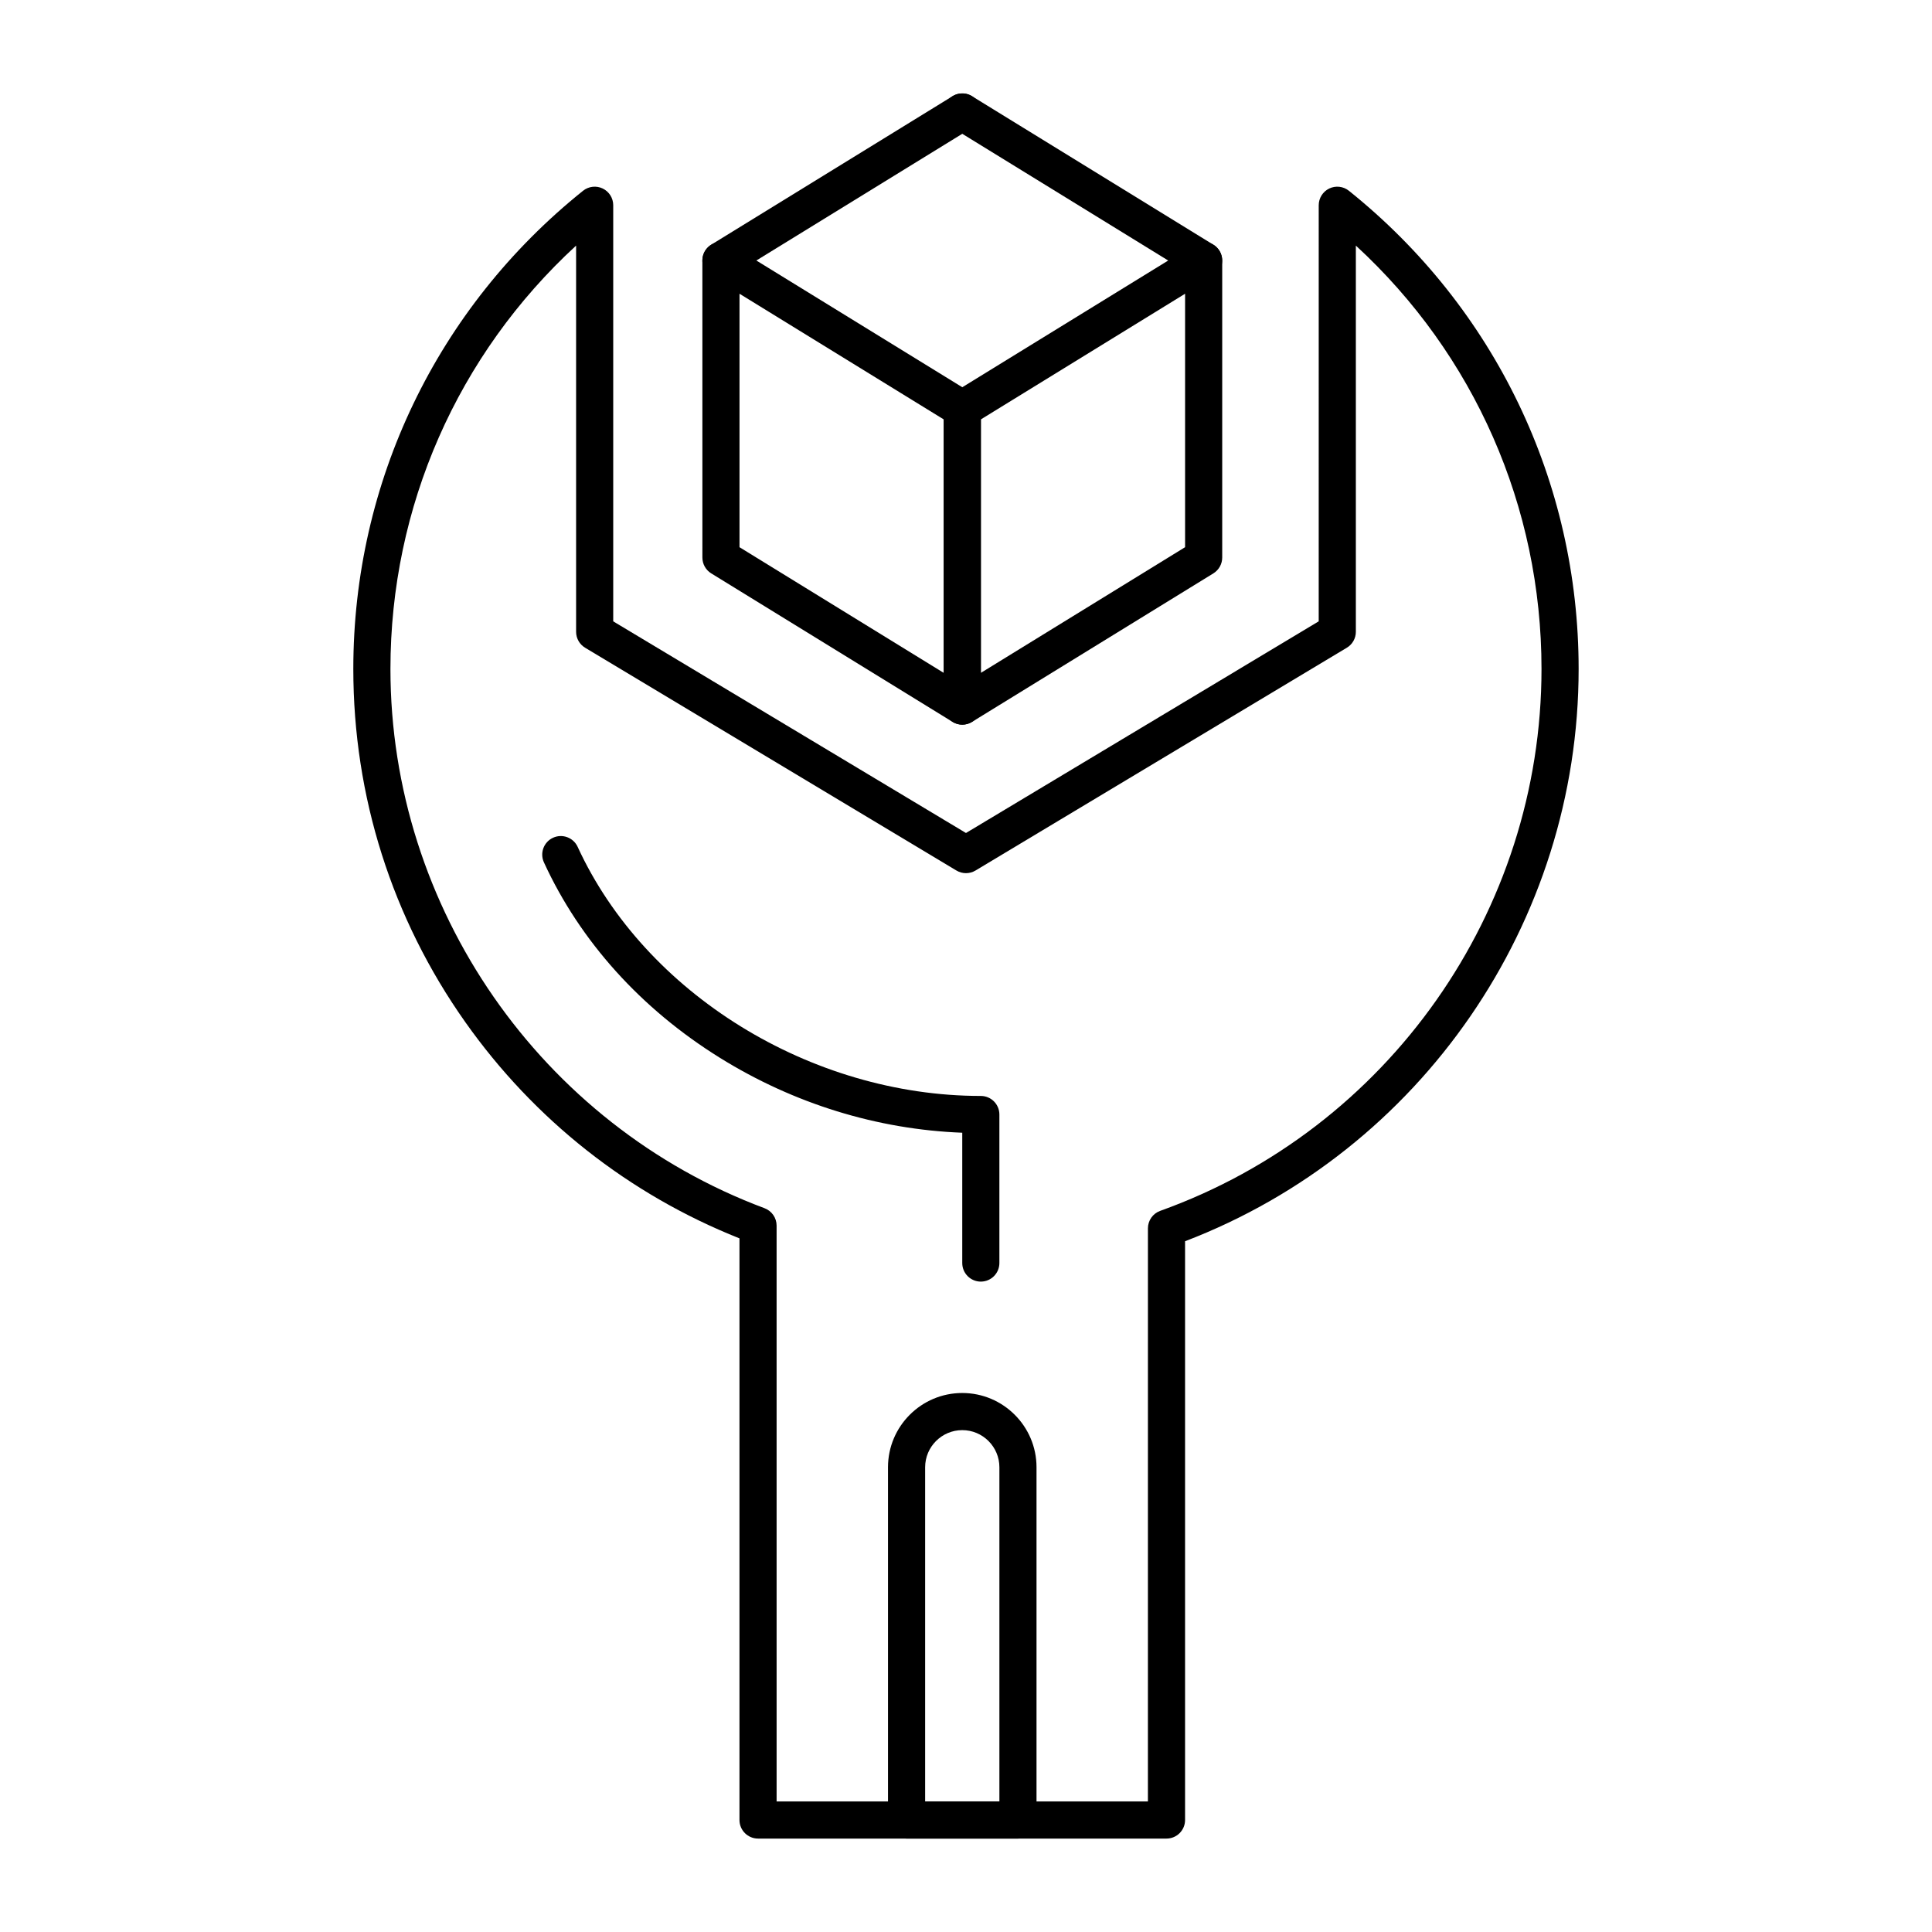 <?xml version="1.0" encoding="UTF-8"?>
<!-- Uploaded to: ICON Repo, www.svgrepo.com, Generator: ICON Repo Mixer Tools -->
<svg fill="#000000" width="800px" height="800px" version="1.1" viewBox="144 144 512 512" xmlns="http://www.w3.org/2000/svg">
 <g>
  <path d="m413.77 631.24h-29.52c-2.719 0-4.922-2.203-4.922-4.922v-93.48c0-10.852 8.828-19.68 19.68-19.68 10.852 0 19.68 8.828 19.68 19.68v93.48c0.004 2.719-2.199 4.922-4.918 4.922zm-24.598-9.84h19.68v-88.559c0-5.426-4.414-9.84-9.84-9.84s-9.84 4.414-9.84 9.84z"/>
  <path d="m403.93 483.64c-2.719 0-4.922-2.203-4.922-4.922v-34.535c-22.535-0.867-44.633-7.684-64.207-19.84-20.938-13.008-37.07-30.922-46.656-51.809-1.133-2.469-0.051-5.391 2.418-6.523 2.469-1.133 5.391-0.051 6.523 2.418 17.844 38.863 61.781 66.008 106.84 66.008 2.719 0 4.922 2.203 4.922 4.922v39.359c0 2.719-2.203 4.922-4.922 4.922z"/>
  <path d="m453.13 631.24h-108.24c-2.719 0-4.922-2.203-4.922-4.922v-154.14c-29.297-11.652-54.375-31.422-72.68-57.336-19.402-27.465-29.656-59.816-29.656-93.559 0-49.52 22.191-95.715 60.883-126.73 1.477-1.184 3.5-1.414 5.207-0.598 1.707 0.82 2.789 2.543 2.789 4.438v110.27l93.48 56.09 93.48-56.09 0.004-110.27c0-1.891 1.086-3.617 2.789-4.438 1.707-0.816 3.731-0.586 5.207 0.598 38.691 31.02 60.883 77.215 60.883 126.73 0 67.211-41.77 127.71-104.3 151.66v153.38c0 2.715-2.203 4.918-4.922 4.918zm-103.32-9.84h98.398l0.004-151.88c0-2.078 1.305-3.93 3.262-4.633 60.438-21.664 101.04-79.375 101.04-143.61 0-42.992-17.805-83.316-49.199-112.19v102.35c0 1.727-0.906 3.328-2.391 4.219l-98.398 59.039c-1.559 0.934-3.504 0.938-5.062 0l-98.398-59.039c-1.484-0.887-2.391-2.488-2.391-4.219v-102.35c-31.395 28.871-49.203 69.195-49.203 112.19 0 63.316 39.84 120.75 99.137 142.91 1.922 0.719 3.199 2.555 3.199 4.609z"/>
  <path d="m399.02 336.04c-0.895 0-1.789-0.242-2.578-0.73l-63.961-39.359c-1.457-0.895-2.34-2.481-2.34-4.191l-0.004-78.719c0-1.781 0.965-3.426 2.519-4.297 1.555-0.871 3.461-0.828 4.981 0.105l63.961 39.359c1.457 0.895 2.344 2.481 2.344 4.191v78.719c0 1.781-0.965 3.426-2.519 4.297-0.75 0.418-1.578 0.625-2.402 0.625zm-59.043-47.027 54.121 33.305v-67.168l-54.121-33.305z"/>
  <path d="m399.02 336.04c-0.828 0-1.652-0.207-2.398-0.625-1.559-0.871-2.523-2.512-2.523-4.297v-78.719c0-1.707 0.887-3.293 2.34-4.191l63.961-39.359c1.516-0.934 3.422-0.973 4.981-0.105 1.555 0.871 2.519 2.516 2.519 4.297v78.719c0 1.707-0.887 3.293-2.344 4.191l-63.961 39.359c-0.785 0.484-1.68 0.73-2.574 0.73zm4.918-80.891v67.168l54.121-33.305v-67.168z"/>
  <path d="m462.97 217.96c-0.879 0-1.77-0.234-2.574-0.73l-63.961-39.359c-2.312-1.426-3.035-4.453-1.613-6.769 1.426-2.312 4.453-3.035 6.769-1.613l63.961 39.359c2.316 1.426 3.035 4.453 1.613 6.769-0.93 1.516-2.543 2.344-4.195 2.344z"/>
  <path d="m335.06 217.96c-1.652 0-3.266-0.832-4.195-2.344-1.426-2.312-0.703-5.344 1.613-6.769l63.961-39.359c2.316-1.426 5.344-0.703 6.769 1.613 1.426 2.312 0.703 5.344-1.613 6.769l-63.961 39.359c-0.805 0.496-1.695 0.73-2.574 0.73z"/>
 </g>
</svg>